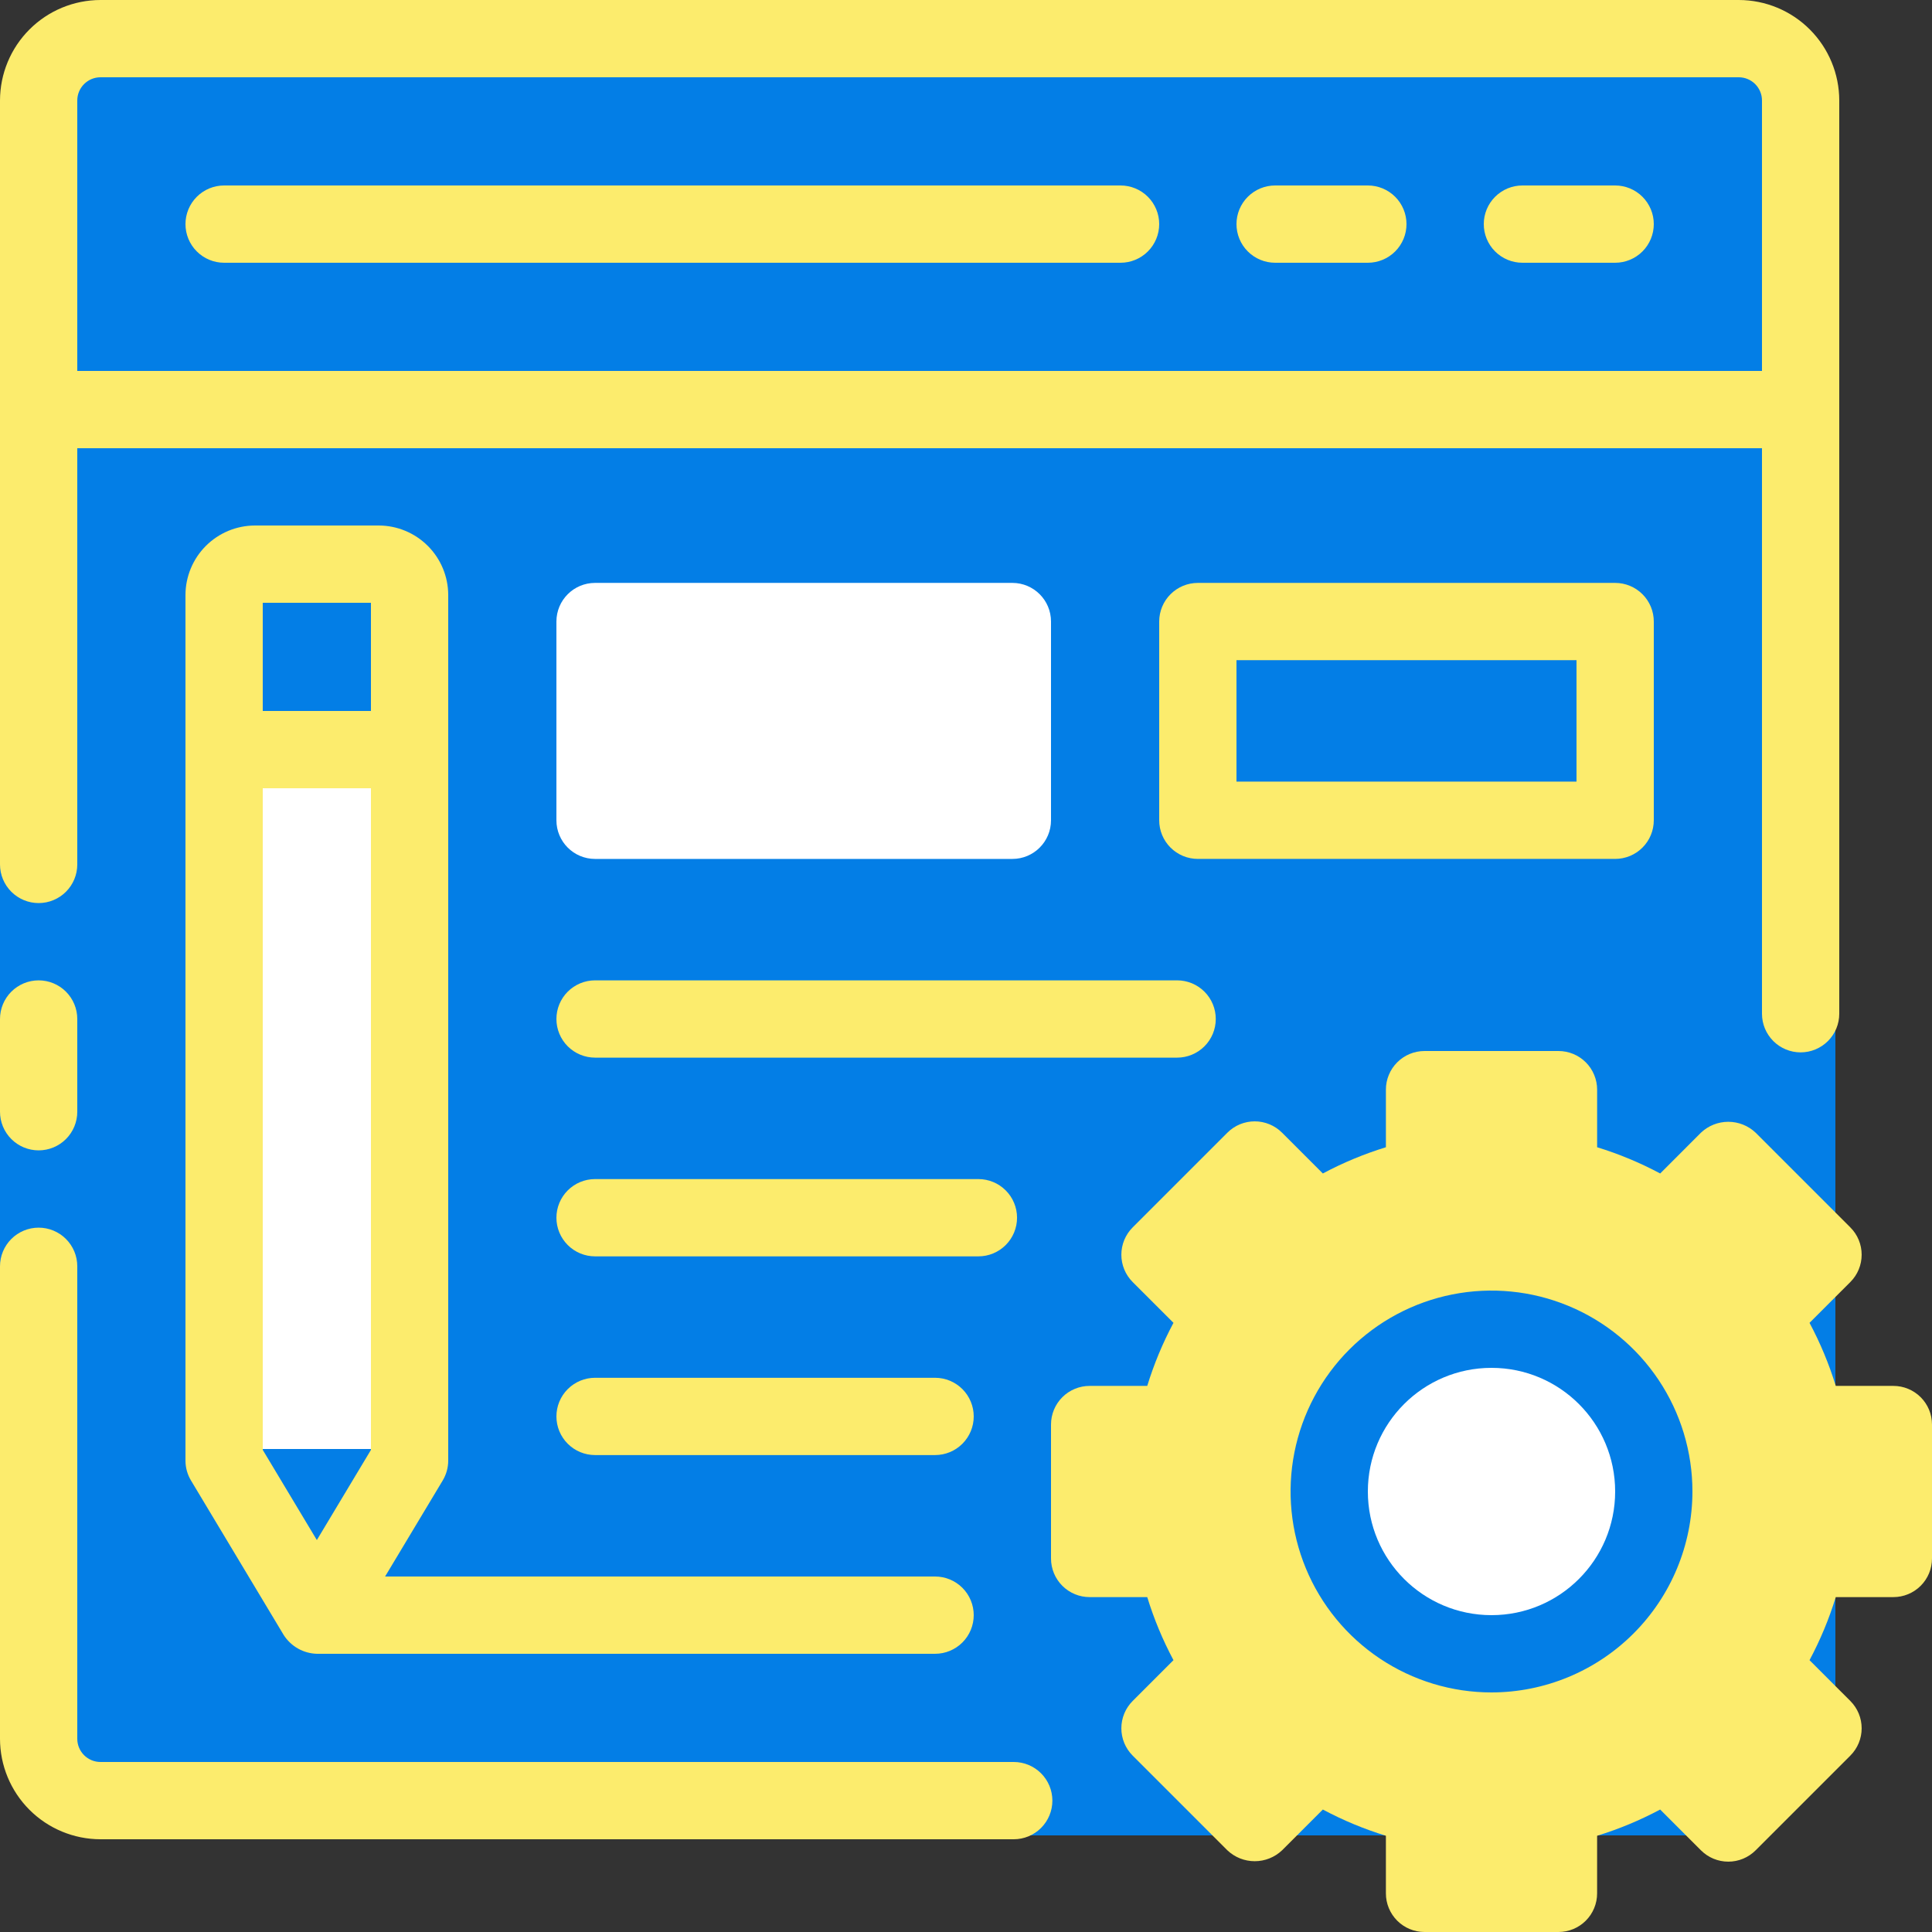<svg width="100" height="100" viewBox="0 0 100 100" fill="none" xmlns="http://www.w3.org/2000/svg">
<rect x="0" y="0" width="100" height="100" fill="#333333" stroke="none"/>
<g clip-path="url(#clip0_1_8)">
<rect width="95" height="95" rx="6" fill="#037EE6"/>
<path d="M58 13.6H11.6C11.069 13.6 10.561 13.389 10.186 13.014C9.811 12.639 9.6 12.13 9.6 11.6C9.6 11.07 9.811 10.561 10.186 10.186C10.561 9.811 11.069 9.6 11.6 9.6H58C58.53 9.6 59.039 9.811 59.414 10.186C59.789 10.561 60 11.07 60 11.6C60 12.13 59.789 12.639 59.414 13.014C59.039 13.389 58.53 13.6 58 13.6Z" fill="#FCEC6D"/>
<path d="M83.6 13.6H78.8C78.27 13.6 77.761 13.389 77.386 13.014C77.011 12.639 76.8 12.13 76.8 11.6C76.8 11.07 77.011 10.561 77.386 10.186C77.761 9.811 78.27 9.6 78.8 9.6H83.6C84.13 9.6 84.639 9.811 85.014 10.186C85.389 10.561 85.6 11.07 85.6 11.6C85.6 12.13 85.389 12.639 85.014 13.014C84.639 13.389 84.13 13.6 83.6 13.6Z" fill="#FCEC6D"/>
<path d="M70.8 13.6H66C65.47 13.6 64.961 13.389 64.586 13.014C64.211 12.639 64 12.13 64 11.6C64 11.07 64.211 10.561 64.586 10.186C64.961 9.811 65.47 9.6 66 9.6H70.8C71.33 9.6 71.839 9.811 72.214 10.186C72.589 10.561 72.8 11.07 72.8 11.6C72.8 12.13 72.589 12.639 72.214 13.014C71.839 13.389 71.33 13.6 70.8 13.6Z" fill="#FCEC6D"/>
<path d="M52.471 95.2H5.2C3.821 95.198 2.5 94.65 1.525 93.675C0.55 92.7 0.002 91.379 0 90V65.543C0 65.013 0.211 64.504 0.586 64.129C0.961 63.754 1.47 63.543 2 63.543C2.53 63.543 3.039 63.754 3.414 64.129C3.789 64.504 4 65.013 4 65.543V90C4 90.318 4.127 90.623 4.352 90.848C4.577 91.073 4.882 91.2 5.2 91.2H52.471C53.002 91.2 53.51 91.411 53.885 91.786C54.26 92.161 54.471 92.67 54.471 93.2C54.471 93.731 54.26 94.239 53.885 94.614C53.51 94.989 53.002 95.2 52.471 95.2Z" fill="#FCEC6D"/>
<path d="M90 0H5.2C3.821 0.002 2.5 0.55 1.525 1.525C0.55 2.5 0.002 3.821 0 5.2V44.743C0 45.273 0.211 45.782 0.586 46.157C0.961 46.532 1.47 46.743 2 46.743C2.53 46.743 3.039 46.532 3.414 46.157C3.789 45.782 4 45.273 4 44.743V23.2H91.2V52.471C91.2 53.002 91.411 53.51 91.786 53.885C92.161 54.26 92.67 54.471 93.2 54.471C93.73 54.471 94.239 54.26 94.614 53.885C94.989 53.51 95.2 53.002 95.2 52.471V5.2C95.198 3.821 94.65 2.5 93.675 1.525C92.7 0.55 91.379 0.002 90 0ZM91.2 19.2H4V5.2C4 4.882 4.127 4.577 4.352 4.352C4.577 4.127 4.882 4 5.2 4H90C90.318 4 90.623 4.127 90.848 4.352C91.073 4.577 91.2 4.882 91.2 5.2V19.2Z" fill="#FCEC6D"/>
<path d="M83.6 44.457H62C61.737 44.457 61.477 44.405 61.235 44.305C60.992 44.204 60.772 44.057 60.586 43.871C60.4 43.686 60.253 43.465 60.152 43.222C60.052 42.98 60 42.72 60 42.457V32.171C60 31.908 60.052 31.648 60.152 31.406C60.253 31.163 60.4 30.942 60.586 30.757C60.772 30.571 60.992 30.424 61.235 30.323C61.477 30.223 61.737 30.171 62 30.171H83.6C83.863 30.171 84.123 30.223 84.365 30.323C84.608 30.424 84.829 30.571 85.014 30.757C85.2 30.942 85.347 31.163 85.448 31.406C85.548 31.648 85.6 31.908 85.6 32.171V42.457C85.6 42.72 85.548 42.98 85.448 43.222C85.347 43.465 85.2 43.686 85.014 43.871C84.829 44.057 84.608 44.204 84.365 44.305C84.123 44.405 83.863 44.457 83.6 44.457ZM64 40.457H81.6V34.171H64V40.457Z" fill="#FCEC6D"/>
<path d="M48.4 75.314H30.8C30.27 75.314 29.761 75.103 29.386 74.728C29.011 74.353 28.8 73.844 28.8 73.314C28.8 72.784 29.011 72.275 29.386 71.9C29.761 71.525 30.27 71.314 30.8 71.314H48.4C48.931 71.314 49.439 71.525 49.814 71.9C50.189 72.275 50.4 72.784 50.4 73.314C50.4 73.844 50.189 74.353 49.814 74.728C49.439 75.103 48.931 75.314 48.4 75.314Z" fill="#FCEC6D"/>
<path d="M50.642 65.029H30.8C30.27 65.029 29.761 64.818 29.386 64.443C29.011 64.068 28.8 63.559 28.8 63.029C28.8 62.499 29.011 61.99 29.386 61.615C29.761 61.24 30.27 61.029 30.8 61.029H50.642C51.173 61.029 51.681 61.24 52.056 61.615C52.431 61.99 52.642 62.499 52.642 63.029C52.642 63.559 52.431 64.068 52.056 64.443C51.681 64.818 51.173 65.029 50.642 65.029Z" fill="#FCEC6D"/>
<path d="M60.928 54.743H30.8C30.27 54.743 29.761 54.532 29.386 54.157C29.011 53.782 28.8 53.273 28.8 52.743C28.8 52.213 29.011 51.704 29.386 51.329C29.761 50.954 30.27 50.743 30.8 50.743H60.928C61.459 50.743 61.967 50.954 62.342 51.329C62.718 51.704 62.928 52.213 62.928 52.743C62.928 53.273 62.718 53.782 62.342 54.157C61.967 54.532 61.459 54.743 60.928 54.743Z" fill="#FCEC6D"/>
<path d="M77.2 83.6C80.735 83.6 83.6 80.735 83.6 77.2C83.6 73.665 80.735 70.8 77.2 70.8C73.665 70.8 70.8 73.665 70.8 77.2C70.8 80.735 73.665 83.6 77.2 83.6Z" fill="white"/>
<rect x="12" y="39" width="9" height="36" fill="white"/>
<rect x="12" y="30" width="9" height="8" fill="#037EE6"/>
<path d="M98 71.734H95.019C94.672 70.605 94.217 69.511 93.661 68.47L95.773 66.358C95.959 66.172 96.107 65.952 96.207 65.709C96.308 65.466 96.359 65.206 96.359 64.944C96.359 64.681 96.308 64.421 96.207 64.178C96.107 63.936 95.959 63.715 95.773 63.53L90.87 58.627C90.488 58.265 89.982 58.064 89.456 58.064C88.93 58.064 88.424 58.265 88.042 58.627L85.931 60.739C84.889 60.183 83.796 59.728 82.667 59.381V56.4C82.667 56.137 82.615 55.877 82.514 55.635C82.414 55.392 82.266 55.171 82.081 54.986C81.895 54.8 81.675 54.653 81.432 54.552C81.189 54.452 80.929 54.4 80.667 54.4H73.734C73.471 54.4 73.211 54.452 72.968 54.552C72.726 54.653 72.505 54.8 72.32 54.986C72.134 55.171 71.987 55.392 71.886 55.635C71.785 55.877 71.734 56.137 71.734 56.4V59.381C70.605 59.728 69.512 60.183 68.47 60.739L66.358 58.627C66.172 58.441 65.952 58.294 65.709 58.193C65.466 58.093 65.206 58.041 64.944 58.041C64.681 58.041 64.421 58.093 64.178 58.193C63.936 58.294 63.715 58.441 63.53 58.627L58.627 63.53C58.441 63.715 58.294 63.936 58.193 64.178C58.093 64.421 58.041 64.681 58.041 64.944C58.041 65.206 58.093 65.466 58.193 65.709C58.294 65.952 58.441 66.172 58.627 66.358L60.739 68.469C60.183 69.511 59.728 70.605 59.381 71.734H56.4C56.137 71.734 55.877 71.785 55.635 71.886C55.392 71.986 55.172 72.133 54.986 72.319C54.8 72.505 54.653 72.725 54.552 72.968C54.452 73.211 54.4 73.471 54.4 73.734V80.666C54.4 80.929 54.452 81.189 54.552 81.432C54.653 81.674 54.8 81.895 54.986 82.081C55.172 82.266 55.392 82.414 55.635 82.514C55.877 82.615 56.137 82.666 56.4 82.666H59.381C59.728 83.795 60.183 84.888 60.739 85.93L58.627 88.042C58.441 88.228 58.294 88.448 58.193 88.691C58.093 88.934 58.041 89.194 58.041 89.456C58.041 89.719 58.093 89.979 58.193 90.222C58.294 90.464 58.441 90.685 58.627 90.87L63.53 95.773C63.912 96.135 64.418 96.336 64.944 96.336C65.47 96.336 65.976 96.135 66.358 95.773L68.47 93.661C69.511 94.217 70.605 94.672 71.734 95.019V98C71.734 98.263 71.785 98.523 71.886 98.765C71.986 99.008 72.134 99.228 72.319 99.414C72.505 99.6 72.725 99.747 72.968 99.848C73.211 99.948 73.471 100 73.734 100H80.666C80.929 100 81.189 99.948 81.432 99.848C81.674 99.747 81.895 99.6 82.081 99.414C82.266 99.228 82.414 99.008 82.514 98.765C82.615 98.523 82.666 98.263 82.666 98V95.019C83.795 94.672 84.888 94.217 85.93 93.661L88.042 95.773C88.228 95.959 88.448 96.106 88.691 96.207C88.933 96.307 89.194 96.359 89.456 96.359C89.719 96.359 89.979 96.307 90.221 96.207C90.464 96.106 90.684 95.959 90.87 95.773L95.773 90.87C95.959 90.685 96.106 90.464 96.207 90.222C96.308 89.979 96.359 89.719 96.359 89.456C96.359 89.194 96.308 88.934 96.207 88.691C96.106 88.448 95.959 88.228 95.773 88.042L93.661 85.93C94.217 84.889 94.672 83.796 95.019 82.666H98C98.263 82.666 98.523 82.615 98.765 82.514C99.008 82.414 99.229 82.266 99.414 82.081C99.6 81.895 99.747 81.675 99.848 81.432C99.948 81.189 100 80.929 100 80.666V73.734C100 73.471 99.948 73.211 99.848 72.968C99.747 72.726 99.6 72.505 99.414 72.319C99.229 72.134 99.008 71.986 98.765 71.886C98.523 71.785 98.263 71.734 98 71.734ZM77.2 87.6C75.143 87.6 73.132 86.99 71.422 85.847C69.712 84.704 68.379 83.08 67.592 81.18C66.805 79.279 66.599 77.188 67 75.171C67.401 73.154 68.392 71.3 69.846 69.846C71.301 68.392 73.154 67.401 75.171 67C77.189 66.599 79.28 66.805 81.18 67.592C83.08 68.379 84.704 69.712 85.847 71.422C86.99 73.132 87.6 75.143 87.6 77.2C87.597 79.957 86.5 82.601 84.55 84.55C82.601 86.5 79.957 87.597 77.2 87.6Z" fill="#FCEC6D"/>
<path d="M48.4 81.6H19.932L22.915 76.629C23.101 76.318 23.2 75.963 23.2 75.6V30.8C23.199 29.846 22.819 28.93 22.144 28.256C21.47 27.581 20.554 27.201 19.6 27.2H13.2C12.245 27.201 11.33 27.581 10.655 28.256C9.981 28.93 9.601 29.846 9.6 30.8V75.6C9.6 75.963 9.698 76.318 9.885 76.629L14.685 84.629C14.87 84.918 15.123 85.158 15.422 85.328C15.721 85.497 16.057 85.59 16.4 85.6H48.4C48.93 85.6 49.439 85.389 49.814 85.014C50.189 84.639 50.4 84.13 50.4 83.6C50.4 83.07 50.189 82.561 49.814 82.186C49.439 81.811 48.93 81.6 48.4 81.6ZM19.2 75.046L16.4 79.713L13.6 75.046V40.8H19.2V75.046ZM19.2 36.8H13.6V31.2H19.2V36.8Z" fill="#FCEC6D"/>
<path d="M2 59.543C1.737 59.543 1.477 59.491 1.235 59.391C0.992 59.29 0.771 59.143 0.586 58.957C0.4 58.772 0.253 58.551 0.152 58.308C0.052 58.066 -1.89076e-05 57.806 5.18522e-09 57.543V52.743C5.18522e-09 52.213 0.211 51.704 0.586 51.329C0.961 50.954 1.47 50.743 2 50.743C2.53 50.743 3.039 50.954 3.414 51.329C3.789 51.704 4 52.213 4 52.743V57.543C4 57.806 3.948 58.066 3.848 58.308C3.747 58.551 3.6 58.772 3.414 58.957C3.229 59.143 3.008 59.29 2.765 59.391C2.523 59.491 2.263 59.543 2 59.543Z" fill="#FCEC6D"/>
<path d="M52.4 30.171H30.8C29.695 30.171 28.8 31.067 28.8 32.171V42.458C28.8 43.562 29.695 44.458 30.8 44.458H52.4C53.505 44.458 54.4 43.562 54.4 42.458V32.171C54.4 31.067 53.505 30.171 52.4 30.171Z" fill="white"/>
</g>
<defs>
<clipPath id="clip0_1_8">
<rect width="100" height="100" fill="white"/>
</clipPath>
</defs>
</svg>
